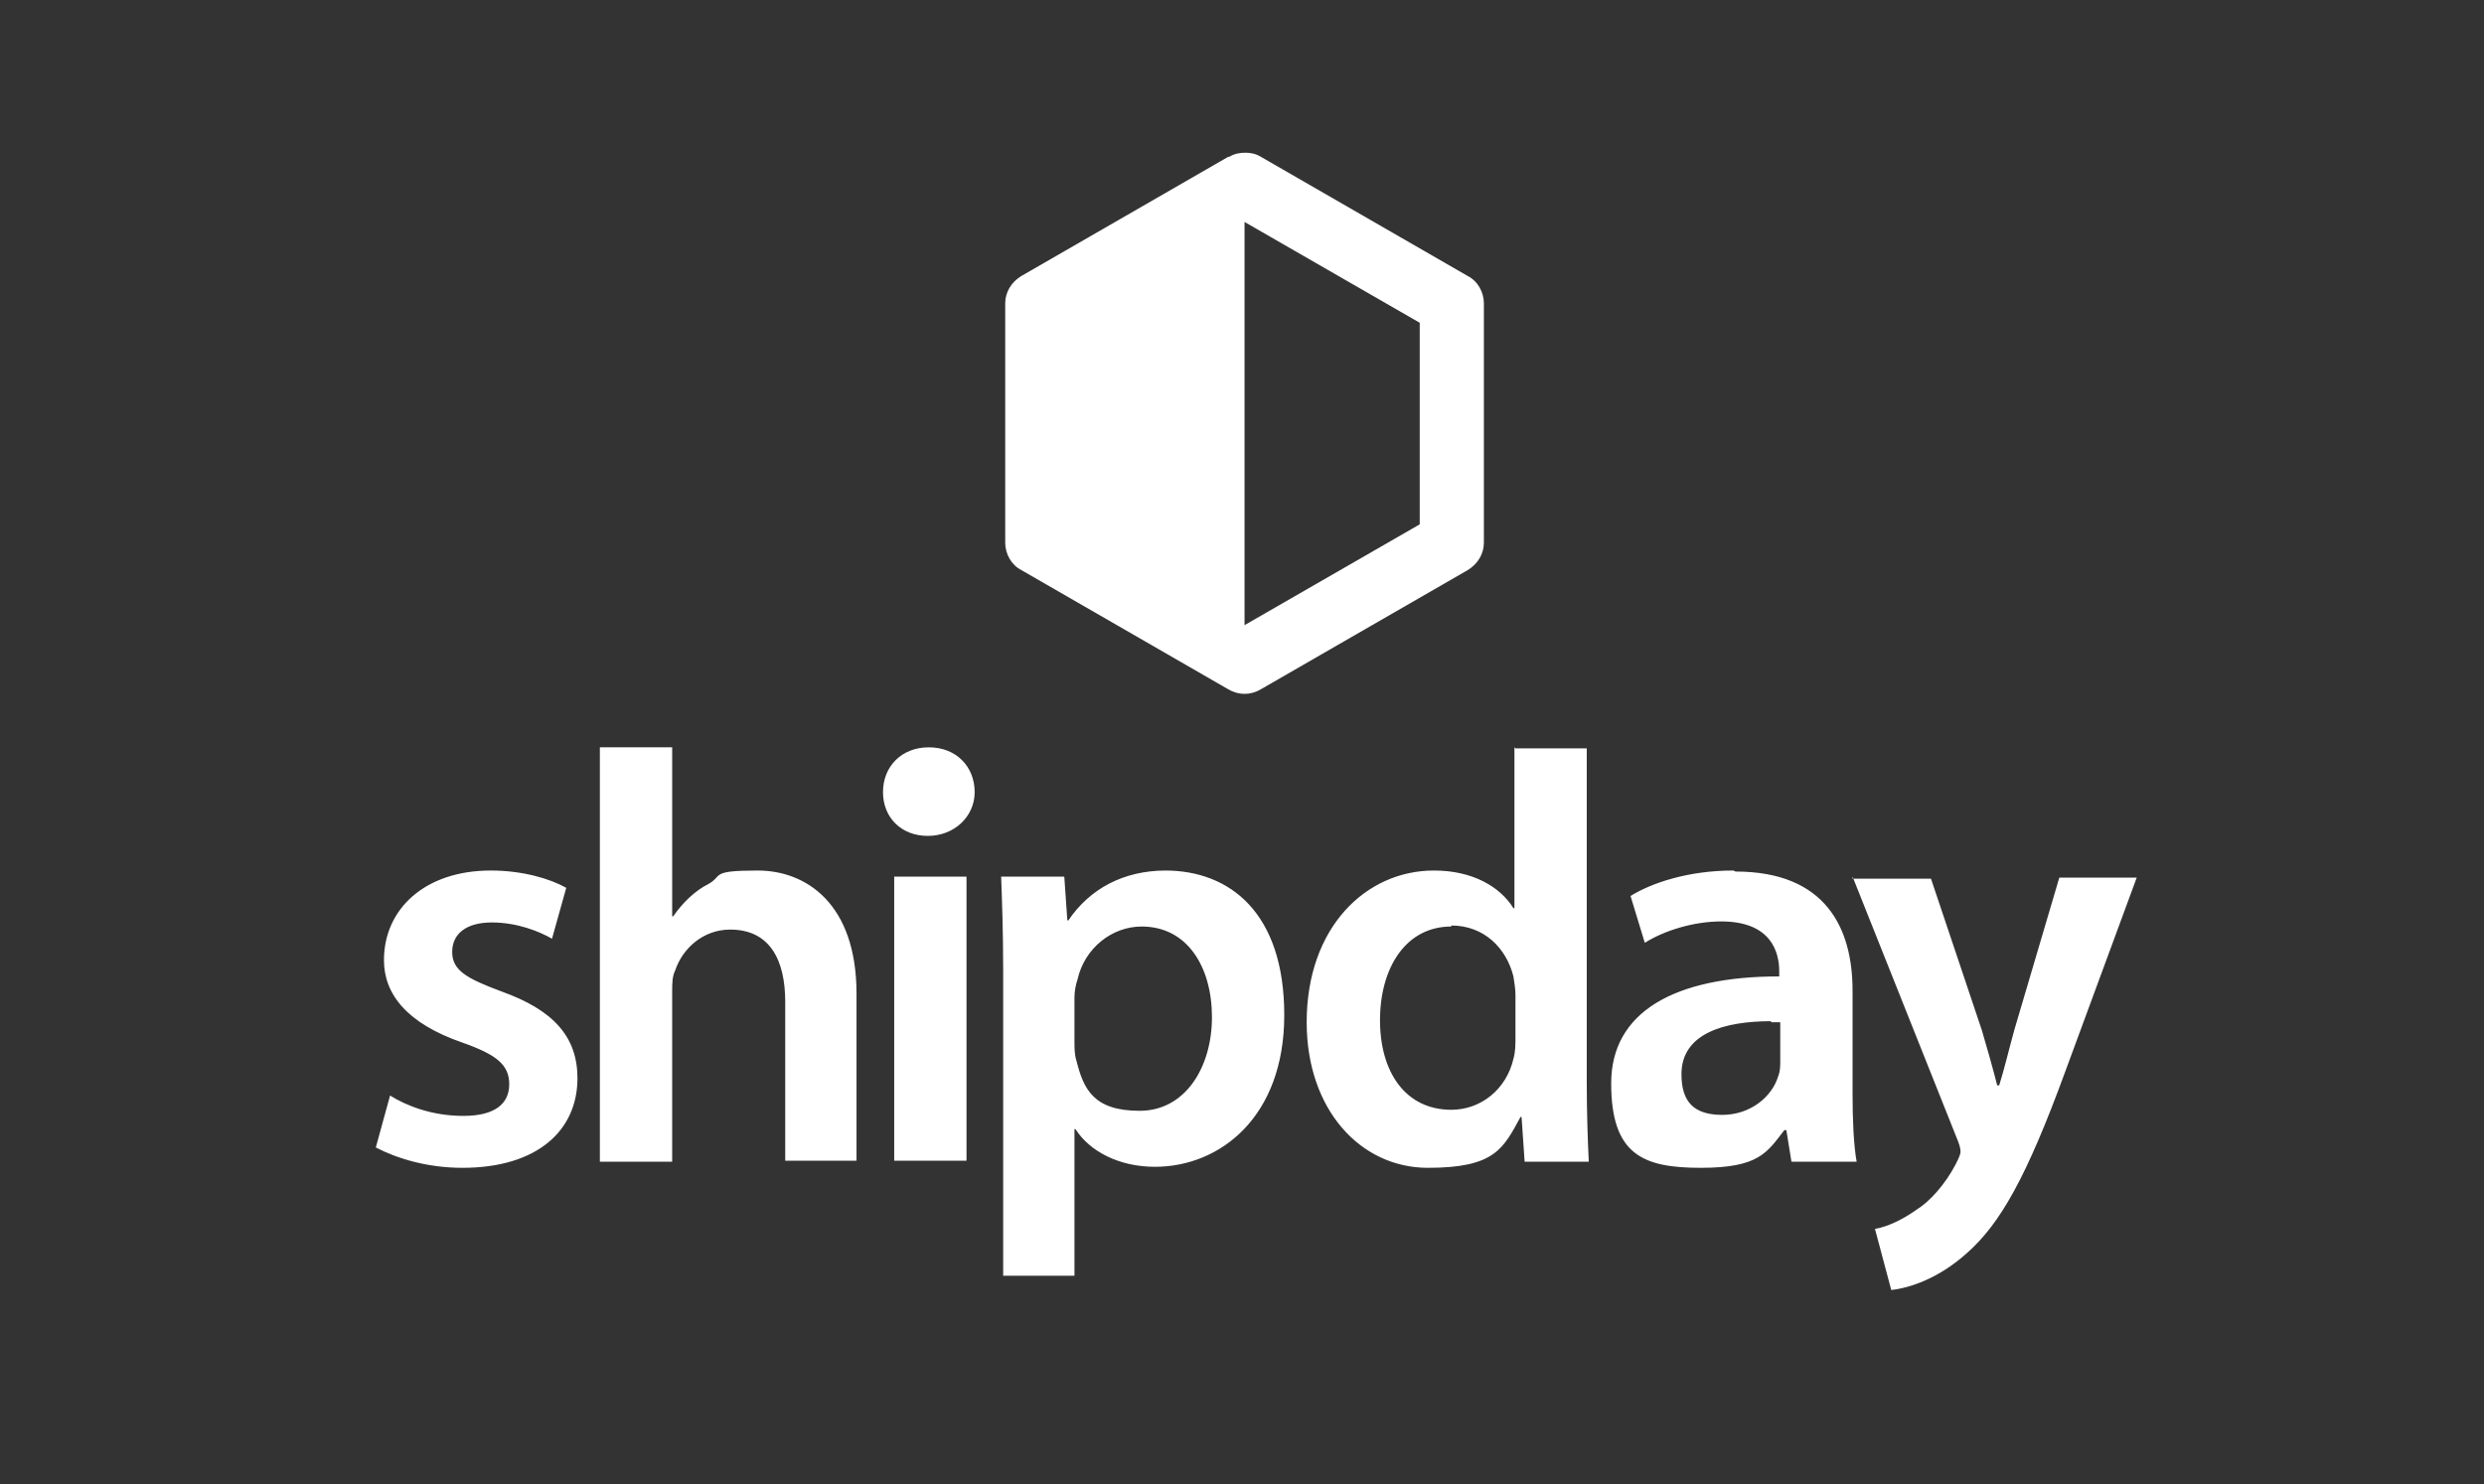 <?xml version="1.0" encoding="UTF-8"?>
<svg id="Layer_1" xmlns="http://www.w3.org/2000/svg" version="1.1" viewBox="0 0 243.9 145.8">
  <rect x="0" y="0" width="243.9" height="145.8" fill="#333333" stroke="none"/>
  <!-- Generator: Adobe Illustrator 30.0.0, SVG Export Plug-In . SVG Version: 2.1.1 Build 123)  -->
  <defs>
    <style>
      .st0 {
        fill: #fff;
        fill-rule: evenodd;
      }
    </style>
  </defs>
  <path class="st0" d="M120.6,15.4l-20.3,11.7c-1,.6-1.6,1.6-1.6,2.7v23.5c0,1.1.6,2.2,1.6,2.7l20.3,11.7c1,.6,2.2.6,3.2,0l20.3-11.7c1-.6,1.6-1.6,1.6-2.7v-23.5c0-1.1-.6-2.2-1.6-2.7l-20.3-11.7c-.5-.3-1-.4-1.5-.4,0,0,0,0,0,0-.6,0-1.1.1-1.6.4ZM122.2,21.8l17.2,9.9v19.8l-17.2,9.9V21.8Z"/>
  <path class="st0" d="M58.9,73.4v40.7h7.1v-16.7c0-.8,0-1.5.3-2.1.7-2.1,2.7-4,5.4-4,3.9,0,5.4,3,5.4,7.1v15.6h7v-16.4c0-8.9-5-12.1-9.7-12.1s-3.4.5-4.8,1.3c-1.4.7-2.6,1.9-3.5,3.2h-.1v-16.6h-7.1ZM148.7,73.4v15.8h-.1c-1.3-2.1-4-3.7-7.8-3.7-6.7,0-12.5,5.6-12.5,14.9,0,8.6,5.3,14.3,11.9,14.3s7.4-1.9,9.1-5h.1l.3,4.4h6.3c-.1-1.9-.2-5-.2-7.8v-32.8h-7ZM91.2,73.4c-2.7,0-4.5,1.9-4.5,4.4s1.8,4.3,4.4,4.3,4.6-1.9,4.6-4.3c0-2.5-1.8-4.4-4.5-4.4ZM48.2,85.5c-6.5,0-10.5,3.8-10.5,8.8,0,3.3,2.2,6.2,7.7,8.1,3.4,1.2,4.6,2.2,4.6,4.1s-1.4,3.1-4.5,3.1-5.6-1-7.2-2l-1.4,5.1c2.1,1.1,5.1,2,8.5,2,7.4,0,11.3-3.7,11.3-8.8,0-4.1-2.4-6.7-7.4-8.5-3.5-1.3-4.9-2.1-4.9-3.9s1.4-2.9,3.9-2.9,4.7.9,5.9,1.6l1.4-5c-1.6-.9-4.3-1.7-7.4-1.7ZM114.5,85.5c-4.2,0-7.5,1.8-9.6,4.9h-.1l-.3-4.3h-6.2c.1,2.6.2,5.6.2,9.3v29.9h7v-14.4h.1c1.4,2.2,4.3,3.7,7.8,3.7,6.4,0,12.7-4.9,12.7-14.9s-5.3-14.2-11.7-14.2ZM170.2,85.5c-4.4,0-8,1.2-10.1,2.5l1.4,4.6c1.9-1.2,4.8-2.1,7.5-2.1,4.9,0,5.7,3,5.7,4.9v.5c-10.3,0-16.5,3.5-16.5,10.5s3.1,8.3,8.8,8.3,6.5-1.5,8.2-3.7h.2l.5,3.1h6.4c-.3-1.7-.4-4.2-.4-6.7v-10.1c0-6.1-2.6-11.7-11.5-11.7ZM87.8,114h7.1v-27.9h-7.1v27.9ZM181.9,86.1l10.2,25.6c.3.7.4,1.1.4,1.4s-.2.7-.5,1.3c-1,1.9-2.5,3.6-3.8,4.4-1.4,1-2.9,1.7-4.1,1.9l1.6,6c1.8-.2,4.6-1.1,7.4-3.6,3.3-2.9,5.9-7.5,9.7-17.9l7-19h-7.6l-4.4,14.9c-.5,1.8-1,3.9-1.5,5.5h-.2c-.4-1.6-1-3.7-1.5-5.4l-5-14.9h-7.7ZM142.5,90.9c3.2,0,5.4,2.2,6.1,5,.1.6.2,1.3.2,1.8v4.2c0,.7,0,1.4-.2,2.1-.7,3-3.2,5-6.1,5-4.5,0-7-3.7-7-8.8s2.5-9.2,7-9.2ZM112.1,91c4.5,0,6.9,4,6.9,8.9s-2.6,9.2-7.1,9.2-5.5-2.1-6.2-4.9c-.2-.6-.2-1.3-.2-1.9v-4.3c0-.6.1-1.2.3-1.8.7-3.1,3.4-5.2,6.3-5.2ZM173.9,100.4c.3,0,.6,0,.9,0v3.8c0,.5,0,1-.2,1.5-.6,2-2.7,3.8-5.5,3.8s-4-1.3-4-4c0-4,4.2-5.2,8.8-5.2Z"/>
</svg>